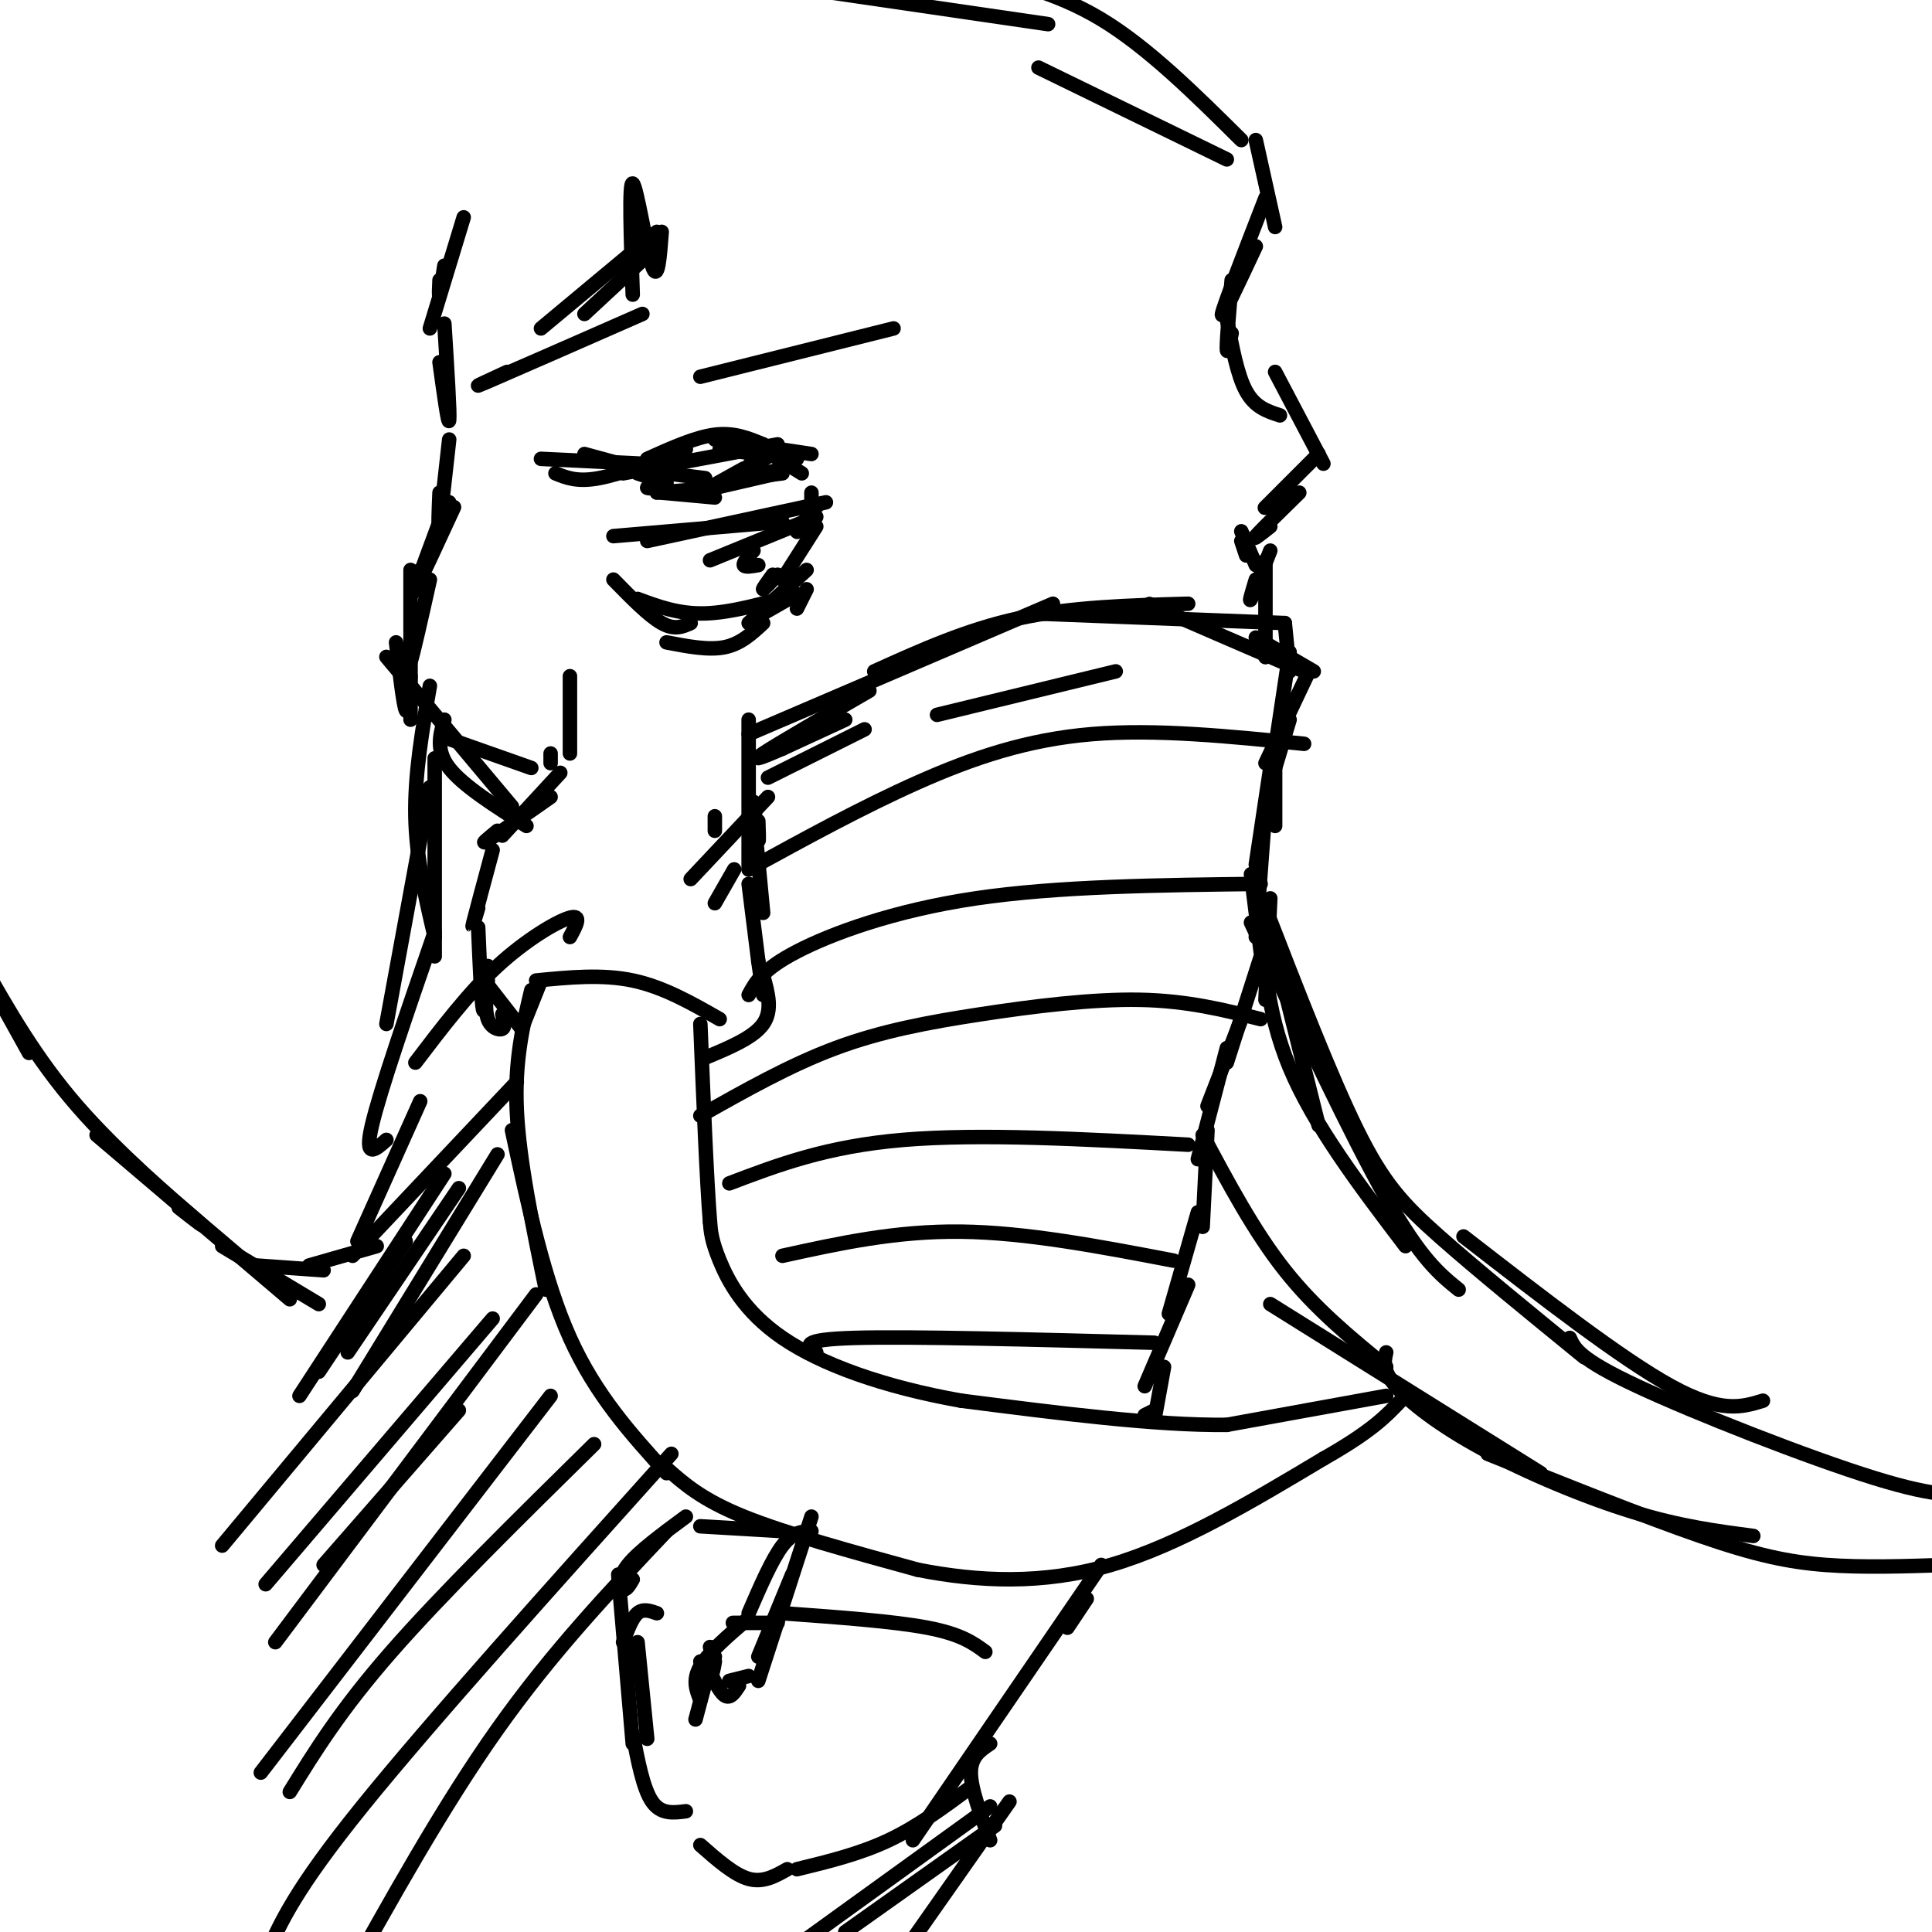 <svg viewBox='0 0 400 400' version='1.1' xmlns='http://www.w3.org/2000/svg' xmlns:xlink='http://www.w3.org/1999/xlink'><g fill='none' stroke='#000000' stroke-width='3' stroke-linecap='round' stroke-linejoin='round'><path d='M149,211c-5.833,-3.333 -11.667,-6.667 -18,-8c-6.333,-1.333 -13.167,-0.667 -20,0'/><path d='M112,203c0.000,0.000 -4.000,10.000 -4,10'/><path d='M110,205c-1.750,7.333 -3.500,14.667 -3,25c0.500,10.333 3.250,23.667 6,37'/><path d='M106,234c3.333,15.583 6.667,31.167 12,43c5.333,11.833 12.667,19.917 20,28'/><path d='M138,304c3.667,3.250 7.333,6.500 16,10c8.667,3.500 22.333,7.250 36,11'/><path d='M190,325c12.533,2.467 25.867,3.133 40,-1c14.133,-4.133 29.067,-13.067 44,-22'/><path d='M274,302c10.000,-5.667 13.000,-8.833 16,-12'/><path d='M287,289c0.000,0.000 -33.000,6.000 -33,6'/><path d='M254,295c-14.667,0.167 -34.833,-2.417 -55,-5'/><path d='M199,290c-16.131,-2.857 -28.958,-7.500 -37,-13c-8.042,-5.500 -11.298,-11.857 -13,-16c-1.702,-4.143 -1.851,-6.071 -2,-8'/><path d='M147,253c-0.667,-8.167 -1.333,-24.583 -2,-41'/><path d='M146,219c5.000,-2.083 10.000,-4.167 12,-7c2.000,-2.833 1.000,-6.417 0,-10'/><path d='M158,206c0.000,0.000 -1.000,-7.000 -1,-7'/><path d='M157,199c0.000,0.000 -2.000,-16.000 -2,-16'/><path d='M158,189c0.000,0.000 -2.000,-21.000 -2,-21'/><path d='M157,170c0.083,2.333 0.167,4.667 0,4c-0.167,-0.667 -0.583,-4.333 -1,-8'/><path d='M155,149c0.000,0.000 0.000,31.000 0,31'/><path d='M108,213c0.000,0.000 -7.000,-9.000 -7,-9'/><path d='M104,210c0.333,1.311 0.667,2.622 0,3c-0.667,0.378 -2.333,-0.178 -3,-2c-0.667,-1.822 -0.333,-4.911 0,-8'/><path d='M101,200c-0.333,5.167 -0.667,10.333 -1,9c-0.333,-1.333 -0.667,-9.167 -1,-17'/><path d='M99,188c-0.750,2.500 -1.500,5.000 -1,3c0.500,-2.000 2.250,-8.500 4,-15'/><path d='M103,172c-1.917,1.583 -3.833,3.167 -2,2c1.833,-1.167 7.417,-5.083 13,-9'/><path d='M104,173c0.000,0.000 12.000,-13.000 12,-13'/><path d='M114,158c0.000,0.000 0.000,-2.000 0,-2'/><path d='M118,140c0.000,0.000 0.000,16.000 0,16'/><path d='M162,155c0.000,0.000 13.000,-6.000 13,-6'/><path d='M162,155c-3.500,1.500 -7.000,3.000 -4,1c3.000,-2.000 12.500,-7.500 22,-13'/><path d='M155,152c0.000,0.000 63.000,-27.000 63,-27'/><path d='M181,139c9.583,-4.333 19.167,-8.667 30,-11c10.833,-2.333 22.917,-2.667 35,-3'/><path d='M214,127c0.000,0.000 52.000,2.000 52,2'/><path d='M243,127c-3.750,-1.500 -7.500,-3.000 -3,-1c4.500,2.000 17.250,7.500 30,13'/><path d='M260,132c0.000,0.000 12.000,7.000 12,7'/><path d='M267,135c0.000,0.000 -3.000,20.000 -3,20'/><path d='M271,139c0.000,0.000 -9.000,19.000 -9,19'/><path d='M267,149c0.000,0.000 -3.000,10.000 -3,10'/><path d='M264,156c0.000,0.000 0.000,15.000 0,15'/><path d='M263,159c0.000,0.000 -3.000,20.000 -3,20'/><path d='M262,167c0.000,0.000 -2.000,27.000 -2,27'/><path d='M259,181c0.000,0.000 2.000,16.000 2,16'/><path d='M263,186c0.000,0.000 -1.000,21.000 -1,21'/><path d='M262,195c0.000,0.000 -8.000,25.000 -8,25'/><path d='M257,211c0.000,0.000 -7.000,18.000 -7,18'/><path d='M254,217c0.000,0.000 -6.000,23.000 -6,23'/><path d='M250,234c0.000,0.000 -1.000,20.000 -1,20'/><path d='M248,251c0.000,0.000 -6.000,21.000 -6,21'/><path d='M246,266c0.000,0.000 -9.000,21.000 -9,21'/><path d='M241,283c0.000,0.000 -2.000,11.000 -2,11'/><path d='M239,292c0.000,0.000 -2.000,1.000 -2,1'/><path d='M145,231c9.274,-5.238 18.548,-10.476 28,-14c9.452,-3.524 19.083,-5.333 30,-7c10.917,-1.667 23.119,-3.190 33,-3c9.881,0.190 17.440,2.095 25,4'/><path d='M155,206c1.422,-2.644 2.844,-5.289 10,-9c7.156,-3.711 20.044,-8.489 37,-11c16.956,-2.511 37.978,-2.756 59,-3'/><path d='M155,180c11.756,-6.444 23.511,-12.889 35,-18c11.489,-5.111 22.711,-8.889 36,-10c13.289,-1.111 28.644,0.444 44,2'/><path d='M246,237c-21.583,-1.167 -43.167,-2.333 -59,-1c-15.833,1.333 -25.917,5.167 -36,9'/><path d='M243,261c-15.250,-2.917 -30.500,-5.833 -44,-6c-13.500,-0.167 -25.250,2.417 -37,5'/><path d='M239,278c-25.167,-0.667 -50.333,-1.333 -62,-1c-11.667,0.333 -9.833,1.667 -8,3'/><path d='M225,331c0.000,0.000 -4.000,6.000 -4,6'/><path d='M228,324c0.000,0.000 -39.000,57.000 -39,57'/><path d='M201,370c-5.500,4.083 -11.000,8.167 -17,11c-6.000,2.833 -12.500,4.417 -19,6'/><path d='M163,387c-2.500,1.417 -5.000,2.833 -8,2c-3.000,-0.833 -6.500,-3.917 -10,-7'/><path d='M142,375c-2.583,0.333 -5.167,0.667 -7,-2c-1.833,-2.667 -2.917,-8.333 -4,-14'/><path d='M134,360c0.000,0.000 -2.000,-20.000 -2,-20'/><path d='M136,334c-1.417,-0.500 -2.833,-1.000 -4,0c-1.167,1.000 -2.083,3.500 -3,6'/><path d='M131,361c0.000,0.000 -3.000,-35.000 -3,-35'/><path d='M131,327c-0.689,1.178 -1.378,2.356 -2,2c-0.622,-0.356 -1.178,-2.244 1,-5c2.178,-2.756 7.089,-6.378 12,-10'/><path d='M145,316c0.000,0.000 17.000,1.000 17,1'/><path d='M168,317c-1.917,0.083 -3.833,0.167 -6,3c-2.167,2.833 -4.583,8.417 -7,14'/><path d='M168,314c0.000,0.000 -11.000,34.000 -11,34'/><path d='M164,326c0.000,0.000 -7.000,17.000 -7,17'/><path d='M155,347c0.000,0.000 -4.000,1.000 -4,1'/><path d='M153,349c-0.917,1.417 -1.833,2.833 -3,2c-1.167,-0.833 -2.583,-3.917 -4,-7'/><path d='M148,344c-0.250,1.500 -0.500,3.000 -1,3c-0.500,0.000 -1.250,-1.500 -2,-3'/><path d='M148,343c0.000,0.000 -1.000,-2.000 -1,-2'/><path d='M148,341c0.000,0.000 -4.000,15.000 -4,15'/><path d='M145,352c-0.833,-2.083 -1.667,-4.167 0,-7c1.667,-2.833 5.833,-6.417 10,-10'/><path d='M155,336c-2.000,0.000 -4.000,0.000 -3,0c1.000,0.000 5.000,0.000 9,0'/><path d='M162,334c11.500,0.833 23.000,1.667 30,3c7.000,1.333 9.500,3.167 12,5'/><path d='M249,235c5.333,10.000 10.667,20.000 17,28c6.333,8.000 13.667,14.000 21,20'/><path d='M263,270c0.000,0.000 56.000,35.000 56,35'/><path d='M287,280c-0.417,1.845 -0.833,3.690 2,7c2.833,3.310 8.917,8.083 18,13c9.083,4.917 21.167,9.976 31,13c9.833,3.024 17.417,4.012 25,5'/><path d='M308,301c16.244,6.511 32.489,13.022 44,17c11.511,3.978 18.289,5.422 26,6c7.711,0.578 16.356,0.289 25,0'/><path d='M264,197c0.000,0.000 9.000,36.000 9,36'/><path d='M261,186c0.500,11.500 1.000,23.000 6,35c5.000,12.000 14.500,24.500 24,37'/><path d='M259,191c10.417,22.167 20.833,44.333 28,57c7.167,12.667 11.083,15.833 15,19'/><path d='M262,188c6.800,17.533 13.600,35.067 19,46c5.400,10.933 9.400,15.267 17,22c7.600,6.733 18.800,15.867 30,25'/><path d='M303,256c16.333,12.667 32.667,25.333 43,31c10.333,5.667 14.667,4.333 19,3'/><path d='M325,277c0.956,2.178 1.911,4.356 14,10c12.089,5.644 35.311,14.756 49,19c13.689,4.244 17.844,3.622 22,3'/><path d='M267,139c0.000,0.000 -1.000,-10.000 -1,-10'/><path d='M262,132c0.000,2.833 0.000,5.667 0,3c0.000,-2.667 0.000,-10.833 0,-19'/><path d='M260,120c-0.750,2.500 -1.500,5.000 -1,4c0.500,-1.000 2.250,-5.500 4,-10'/><path d='M260,117c0.000,0.000 -3.000,-7.000 -3,-7'/><path d='M258,115c0.000,0.000 -1.000,-3.000 -1,-3'/><path d='M263,109c-2.000,1.583 -4.000,3.167 -3,2c1.000,-1.167 5.000,-5.083 9,-9'/><path d='M268,99c-3.417,3.417 -6.833,6.833 -6,6c0.833,-0.833 5.917,-5.917 11,-11'/><path d='M274,96c0.000,0.000 -10.000,-19.000 -10,-19'/><path d='M265,86c-2.583,-0.833 -5.167,-1.667 -7,-5c-1.833,-3.333 -2.917,-9.167 -4,-15'/><path d='M255,69c-0.500,2.417 -1.000,4.833 -1,3c0.000,-1.833 0.500,-7.917 1,-14'/><path d='M260,51c-3.667,7.833 -7.333,15.667 -7,14c0.333,-1.667 4.667,-12.833 9,-24'/><path d='M264,47c0.000,0.000 -4.000,-18.000 -4,-18'/><path d='M254,33c0.000,0.000 -39.000,-19.000 -39,-19'/><path d='M257,29c-9.667,-9.583 -19.333,-19.167 -29,-25c-9.667,-5.833 -19.333,-7.917 -29,-10'/><path d='M217,5c0.000,0.000 -48.000,-7.000 -48,-7'/><path d='M165,126c0.000,0.000 2.000,-4.000 2,-4'/><path d='M165,123c0.000,0.000 -7.000,4.000 -7,4'/><path d='M167,118c0.000,0.000 -12.000,11.000 -12,11'/><path d='M158,129c-2.333,2.167 -4.667,4.333 -8,5c-3.333,0.667 -7.667,-0.167 -12,-1'/><path d='M127,120c3.667,3.750 7.333,7.500 10,9c2.667,1.500 4.333,0.750 6,0'/><path d='M132,124c4.250,1.583 8.500,3.167 14,3c5.500,-0.167 12.250,-2.083 19,-4'/><path d='M161,119c-1.417,1.500 -2.833,3.000 -3,3c-0.167,0.000 0.917,-1.500 2,-3'/><path d='M169,109c0.000,0.000 -7.000,11.000 -7,11'/><path d='M169,107c0.000,0.000 -22.000,9.000 -22,9'/><path d='M157,117c-1.417,0.250 -2.833,0.500 -3,0c-0.167,-0.500 0.917,-1.750 2,-3'/><path d='M169,105c-1.917,2.250 -3.833,4.500 -4,5c-0.167,0.500 1.417,-0.750 3,-2'/><path d='M168,102c0.000,0.000 0.000,3.000 0,3'/><path d='M166,98c0.000,0.000 -8.000,-5.000 -8,-5'/><path d='M168,94c0.000,0.000 -20.000,-3.000 -20,-3'/><path d='M158,92c-3.000,-1.250 -6.000,-2.500 -10,-2c-4.000,0.500 -9.000,2.750 -14,5'/><path d='M142,93c-6.750,2.583 -13.500,5.167 -18,6c-4.500,0.833 -6.750,-0.083 -9,-1'/><path d='M112,95c0.000,0.000 21.000,1.000 21,1'/><path d='M121,94c0.000,0.000 11.000,3.000 11,3'/><path d='M129,98c0.000,0.000 32.000,-6.000 32,-6'/><path d='M149,93c0.000,0.000 16.000,2.000 16,2'/><path d='M162,98c0.000,0.000 -8.000,1.000 -8,1'/><path d='M161,98c0.000,0.000 -13.000,3.000 -13,3'/><path d='M148,101c0.000,0.000 14.000,-4.000 14,-4'/><path d='M161,93c0.000,0.000 -4.000,3.000 -4,3'/><path d='M158,92c0.000,0.000 -4.000,6.000 -4,6'/><path d='M154,97c0.000,0.000 -9.000,5.000 -9,5'/><path d='M148,103c0.000,0.000 -11.000,-1.000 -11,-1'/><path d='M136,102c0.000,0.000 12.000,-1.000 12,-1'/><path d='M137,100c-1.583,0.417 -3.167,0.833 -3,1c0.167,0.167 2.083,0.083 4,0'/><path d='M132,98c0.000,0.000 6.000,2.000 6,2'/><path d='M138,98c0.000,0.000 8.000,1.000 8,1'/><path d='M140,98c-1.583,0.000 -3.167,0.000 -3,0c0.167,0.000 2.083,0.000 4,0'/><path d='M127,111c0.000,0.000 35.000,-3.000 35,-3'/><path d='M171,104c0.000,0.000 -37.000,8.000 -37,8'/><path d='M145,78c0.000,0.000 40.000,-10.000 40,-10'/><path d='M105,77c-4.333,2.000 -8.667,4.000 -4,2c4.667,-2.000 18.333,-8.000 32,-14'/><path d='M137,48c-0.400,5.356 -0.800,10.711 -2,7c-1.200,-3.711 -3.200,-16.489 -4,-17c-0.800,-0.511 -0.400,11.244 0,23'/><path d='M135,52c0.000,0.000 -14.000,13.000 -14,13'/><path d='M136,48c0.000,0.000 -24.000,20.000 -24,20'/><path d='M110,159c0.000,0.000 -17.000,-6.000 -17,-6'/><path d='M92,149c-0.917,3.167 -1.833,6.333 1,10c2.833,3.667 9.417,7.833 16,12'/><path d='M106,167c0.000,0.000 -26.000,-31.000 -26,-31'/><path d='M85,140c-0.250,4.083 -0.500,8.167 -1,7c-0.500,-1.167 -1.250,-7.583 -2,-14'/><path d='M85,149c0.000,0.000 0.000,-31.000 0,-31'/><path d='M86,128c-0.750,5.167 -1.500,10.333 -1,9c0.500,-1.333 2.250,-9.167 4,-17'/><path d='M87,118c-1.083,3.083 -2.167,6.167 -1,4c1.167,-2.167 4.583,-9.583 8,-17'/><path d='M91,108c-2.167,5.833 -4.333,11.667 -4,11c0.333,-0.667 3.167,-7.833 6,-15'/><path d='M91,102c-0.167,3.917 -0.333,7.833 0,6c0.333,-1.833 1.167,-9.417 2,-17'/><path d='M91,75c0.917,6.667 1.833,13.333 2,12c0.167,-1.333 -0.417,-10.667 -1,-20'/><path d='M92,55c-0.417,2.750 -0.833,5.500 -1,6c-0.167,0.500 -0.083,-1.250 0,-3'/><path d='M96,45c0.000,0.000 -7.000,23.000 -7,23'/><path d='M89,142c-1.583,9.167 -3.167,18.333 -3,27c0.167,8.667 2.083,16.833 4,25'/><path d='M90,157c0.000,0.000 0.000,41.000 0,41'/><path d='M89,163c0.000,0.000 -9.000,49.000 -9,49'/><path d='M90,193c-5.667,16.417 -11.333,32.833 -13,40c-1.667,7.167 0.667,5.083 3,3'/><path d='M87,228c0.000,0.000 -13.000,29.000 -13,29'/><path d='M78,258c0.000,0.000 -14.000,4.000 -14,4'/><path d='M67,263c0.000,0.000 -14.000,-1.000 -14,-1'/><path d='M66,270c0.000,0.000 -20.000,-12.000 -20,-12'/><path d='M60,269c0.000,0.000 -40.000,-34.000 -40,-34'/><path d='M37,250c3.489,2.733 6.978,5.467 3,2c-3.978,-3.467 -15.422,-13.133 -24,-23c-8.578,-9.867 -14.289,-19.933 -20,-30'/><path d='M1,209c0.000,0.000 5.000,9.000 5,9'/><path d='M95,246c0.000,0.000 -23.000,34.000 -23,34'/><path d='M84,257c0.000,0.000 -18.000,27.000 -18,27'/><path d='M92,243c0.000,0.000 -30.000,46.000 -30,46'/><path d='M96,260c0.000,0.000 -50.000,60.000 -50,60'/><path d='M102,273c0.000,0.000 -47.000,55.000 -47,55'/><path d='M111,268c0.000,0.000 -54.000,72.000 -54,72'/><path d='M95,292c0.000,0.000 -28.000,32.000 -28,32'/><path d='M103,239c0.000,0.000 -30.000,49.000 -30,49'/><path d='M107,224c0.000,0.000 -34.000,36.000 -34,36'/><path d='M118,194c1.289,-2.356 2.578,-4.711 0,-4c-2.578,0.711 -9.022,4.489 -15,10c-5.978,5.511 -11.489,12.756 -17,20'/><path d='M205,361c-2.000,1.333 -4.000,2.667 -4,6c0.000,3.333 2.000,8.667 4,14'/><path d='M209,373c0.000,0.000 -33.000,47.000 -33,47'/><path d='M206,378c0.000,0.000 -31.000,22.000 -31,22'/><path d='M205,374c0.000,0.000 -54.000,39.000 -54,39'/><path d='M114,289c0.000,0.000 -60.000,78.000 -60,78'/><path d='M123,299c-15.750,15.500 -31.500,31.000 -42,43c-10.500,12.000 -15.750,20.500 -21,29'/><path d='M139,301c-25.000,27.833 -50.000,55.667 -64,73c-14.000,17.333 -17.000,24.167 -20,31'/><path d='M138,317c-11.833,12.500 -23.667,25.000 -35,41c-11.333,16.000 -22.167,35.500 -33,55'/><path d='M231,139c0.000,0.000 -37.000,9.000 -37,9'/><path d='M179,151c0.000,0.000 -20.000,10.000 -20,10'/><path d='M148,169c0.000,0.000 0.000,3.000 0,3'/><path d='M159,165c0.000,0.000 -16.000,17.000 -16,17'/><path d='M152,180c0.000,0.000 -4.000,7.000 -4,7'/></g>
</svg>